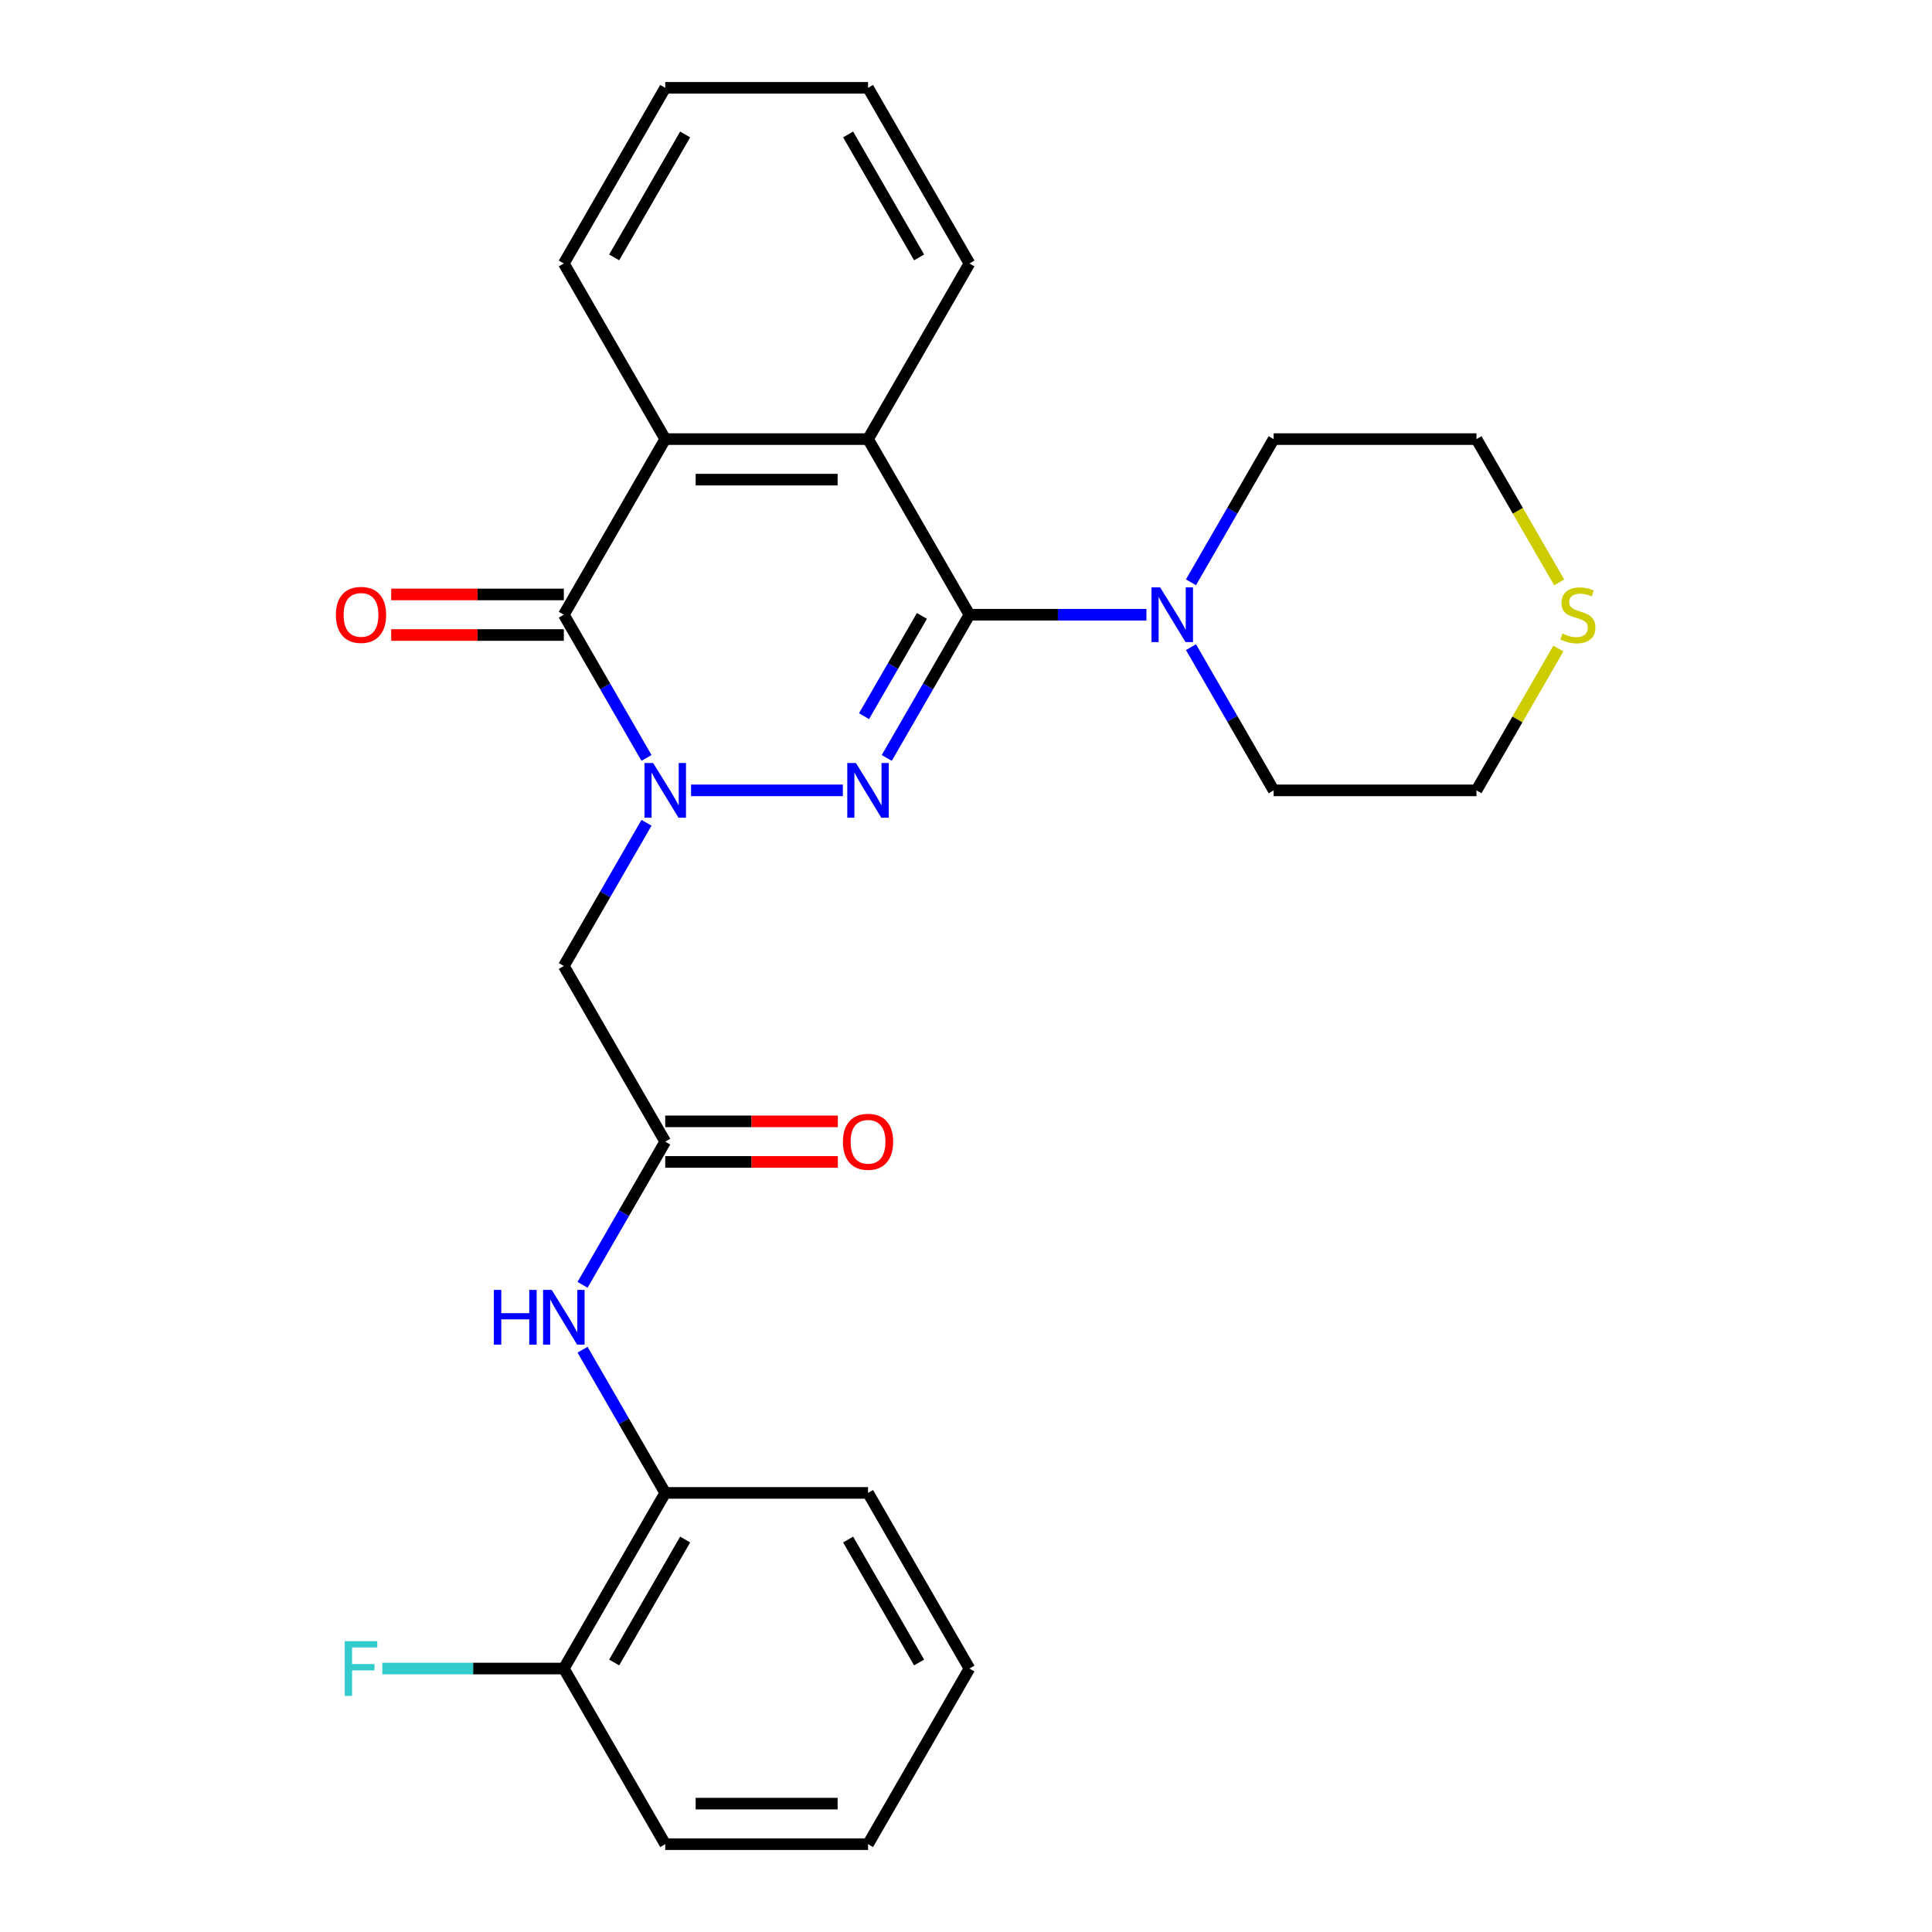 <?xml version='1.0' encoding='iso-8859-1'?>
<svg version='1.1' baseProfile='full'
              xmlns='http://www.w3.org/2000/svg'
                      xmlns:rdkit='http://www.rdkit.org/xml'
                      xmlns:xlink='http://www.w3.org/1999/xlink'
                  xml:space='preserve'
width='1000px' height='1000px' viewBox='0 0 1000 1000'>
<!-- END OF HEADER -->
<rect style='opacity:1.0;fill:#FFFFFF;stroke:none' width='1000' height='1000' x='0' y='0'> </rect>
<path class='bond-0' d='M 357.687,409.091 L 436.265,409.091' style='fill:none;fill-rule:evenodd;stroke:#0000FF;stroke-width:6px;stroke-linecap:butt;stroke-linejoin:miter;stroke-opacity:1' />
<path class='bond-2' d='M 334.632,392.307 L 313.234,355.244' style='fill:none;fill-rule:evenodd;stroke:#0000FF;stroke-width:6px;stroke-linecap:butt;stroke-linejoin:miter;stroke-opacity:1' />
<path class='bond-2' d='M 313.234,355.244 L 291.836,318.182' style='fill:none;fill-rule:evenodd;stroke:#000000;stroke-width:6px;stroke-linecap:butt;stroke-linejoin:miter;stroke-opacity:1' />
<path class='bond-5' d='M 334.632,425.875 L 313.234,462.938' style='fill:none;fill-rule:evenodd;stroke:#0000FF;stroke-width:6px;stroke-linecap:butt;stroke-linejoin:miter;stroke-opacity:1' />
<path class='bond-5' d='M 313.234,462.938 L 291.836,500' style='fill:none;fill-rule:evenodd;stroke:#000000;stroke-width:6px;stroke-linecap:butt;stroke-linejoin:miter;stroke-opacity:1' />
<path class='bond-1' d='M 458.986,392.307 L 480.384,355.244' style='fill:none;fill-rule:evenodd;stroke:#0000FF;stroke-width:6px;stroke-linecap:butt;stroke-linejoin:miter;stroke-opacity:1' />
<path class='bond-1' d='M 480.384,355.244 L 501.782,318.182' style='fill:none;fill-rule:evenodd;stroke:#000000;stroke-width:6px;stroke-linecap:butt;stroke-linejoin:miter;stroke-opacity:1' />
<path class='bond-1' d='M 447.223,370.691 L 462.202,344.747' style='fill:none;fill-rule:evenodd;stroke:#0000FF;stroke-width:6px;stroke-linecap:butt;stroke-linejoin:miter;stroke-opacity:1' />
<path class='bond-1' d='M 462.202,344.747 L 477.181,318.803' style='fill:none;fill-rule:evenodd;stroke:#000000;stroke-width:6px;stroke-linecap:butt;stroke-linejoin:miter;stroke-opacity:1' />
<path class='bond-6' d='M 501.782,318.182 L 547.586,318.182' style='fill:none;fill-rule:evenodd;stroke:#000000;stroke-width:6px;stroke-linecap:butt;stroke-linejoin:miter;stroke-opacity:1' />
<path class='bond-6' d='M 547.586,318.182 L 593.39,318.182' style='fill:none;fill-rule:evenodd;stroke:#0000FF;stroke-width:6px;stroke-linecap:butt;stroke-linejoin:miter;stroke-opacity:1' />
<path class='bond-27' d='M 501.782,318.182 L 449.295,227.273' style='fill:none;fill-rule:evenodd;stroke:#000000;stroke-width:6px;stroke-linecap:butt;stroke-linejoin:miter;stroke-opacity:1' />
<path class='bond-4' d='M 291.836,318.182 L 344.323,227.273' style='fill:none;fill-rule:evenodd;stroke:#000000;stroke-width:6px;stroke-linecap:butt;stroke-linejoin:miter;stroke-opacity:1' />
<path class='bond-10' d='M 291.836,307.685 L 247.162,307.685' style='fill:none;fill-rule:evenodd;stroke:#000000;stroke-width:6px;stroke-linecap:butt;stroke-linejoin:miter;stroke-opacity:1' />
<path class='bond-10' d='M 247.162,307.685 L 202.488,307.685' style='fill:none;fill-rule:evenodd;stroke:#FF0000;stroke-width:6px;stroke-linecap:butt;stroke-linejoin:miter;stroke-opacity:1' />
<path class='bond-10' d='M 291.836,328.679 L 247.162,328.679' style='fill:none;fill-rule:evenodd;stroke:#000000;stroke-width:6px;stroke-linecap:butt;stroke-linejoin:miter;stroke-opacity:1' />
<path class='bond-10' d='M 247.162,328.679 L 202.488,328.679' style='fill:none;fill-rule:evenodd;stroke:#FF0000;stroke-width:6px;stroke-linecap:butt;stroke-linejoin:miter;stroke-opacity:1' />
<path class='bond-3' d='M 449.295,227.273 L 344.323,227.273' style='fill:none;fill-rule:evenodd;stroke:#000000;stroke-width:6px;stroke-linecap:butt;stroke-linejoin:miter;stroke-opacity:1' />
<path class='bond-3' d='M 433.55,248.267 L 360.069,248.267' style='fill:none;fill-rule:evenodd;stroke:#000000;stroke-width:6px;stroke-linecap:butt;stroke-linejoin:miter;stroke-opacity:1' />
<path class='bond-15' d='M 449.295,227.273 L 501.782,136.364' style='fill:none;fill-rule:evenodd;stroke:#000000;stroke-width:6px;stroke-linecap:butt;stroke-linejoin:miter;stroke-opacity:1' />
<path class='bond-16' d='M 344.323,227.273 L 291.836,136.364' style='fill:none;fill-rule:evenodd;stroke:#000000;stroke-width:6px;stroke-linecap:butt;stroke-linejoin:miter;stroke-opacity:1' />
<path class='bond-7' d='M 291.836,500 L 344.323,590.909' style='fill:none;fill-rule:evenodd;stroke:#000000;stroke-width:6px;stroke-linecap:butt;stroke-linejoin:miter;stroke-opacity:1' />
<path class='bond-17' d='M 616.445,301.397 L 637.843,264.335' style='fill:none;fill-rule:evenodd;stroke:#0000FF;stroke-width:6px;stroke-linecap:butt;stroke-linejoin:miter;stroke-opacity:1' />
<path class='bond-17' d='M 637.843,264.335 L 659.241,227.273' style='fill:none;fill-rule:evenodd;stroke:#000000;stroke-width:6px;stroke-linecap:butt;stroke-linejoin:miter;stroke-opacity:1' />
<path class='bond-18' d='M 616.445,334.966 L 637.843,372.029' style='fill:none;fill-rule:evenodd;stroke:#0000FF;stroke-width:6px;stroke-linecap:butt;stroke-linejoin:miter;stroke-opacity:1' />
<path class='bond-18' d='M 637.843,372.029 L 659.241,409.091' style='fill:none;fill-rule:evenodd;stroke:#000000;stroke-width:6px;stroke-linecap:butt;stroke-linejoin:miter;stroke-opacity:1' />
<path class='bond-8' d='M 344.323,590.909 L 322.925,627.971' style='fill:none;fill-rule:evenodd;stroke:#000000;stroke-width:6px;stroke-linecap:butt;stroke-linejoin:miter;stroke-opacity:1' />
<path class='bond-8' d='M 322.925,627.971 L 301.527,665.034' style='fill:none;fill-rule:evenodd;stroke:#0000FF;stroke-width:6px;stroke-linecap:butt;stroke-linejoin:miter;stroke-opacity:1' />
<path class='bond-12' d='M 344.323,601.406 L 388.997,601.406' style='fill:none;fill-rule:evenodd;stroke:#000000;stroke-width:6px;stroke-linecap:butt;stroke-linejoin:miter;stroke-opacity:1' />
<path class='bond-12' d='M 388.997,601.406 L 433.671,601.406' style='fill:none;fill-rule:evenodd;stroke:#FF0000;stroke-width:6px;stroke-linecap:butt;stroke-linejoin:miter;stroke-opacity:1' />
<path class='bond-12' d='M 344.323,580.412 L 388.997,580.412' style='fill:none;fill-rule:evenodd;stroke:#000000;stroke-width:6px;stroke-linecap:butt;stroke-linejoin:miter;stroke-opacity:1' />
<path class='bond-12' d='M 388.997,580.412 L 433.671,580.412' style='fill:none;fill-rule:evenodd;stroke:#FF0000;stroke-width:6px;stroke-linecap:butt;stroke-linejoin:miter;stroke-opacity:1' />
<path class='bond-9' d='M 301.527,698.603 L 322.925,735.665' style='fill:none;fill-rule:evenodd;stroke:#0000FF;stroke-width:6px;stroke-linecap:butt;stroke-linejoin:miter;stroke-opacity:1' />
<path class='bond-9' d='M 322.925,735.665 L 344.323,772.727' style='fill:none;fill-rule:evenodd;stroke:#000000;stroke-width:6px;stroke-linecap:butt;stroke-linejoin:miter;stroke-opacity:1' />
<path class='bond-13' d='M 344.323,772.727 L 291.836,863.636' style='fill:none;fill-rule:evenodd;stroke:#000000;stroke-width:6px;stroke-linecap:butt;stroke-linejoin:miter;stroke-opacity:1' />
<path class='bond-13' d='M 354.632,796.861 L 317.891,860.497' style='fill:none;fill-rule:evenodd;stroke:#000000;stroke-width:6px;stroke-linecap:butt;stroke-linejoin:miter;stroke-opacity:1' />
<path class='bond-21' d='M 344.323,772.727 L 449.295,772.727' style='fill:none;fill-rule:evenodd;stroke:#000000;stroke-width:6px;stroke-linecap:butt;stroke-linejoin:miter;stroke-opacity:1' />
<path class='bond-11' d='M 806.594,335.686 L 785.404,372.389' style='fill:none;fill-rule:evenodd;stroke:#CCCC00;stroke-width:6px;stroke-linecap:butt;stroke-linejoin:miter;stroke-opacity:1' />
<path class='bond-11' d='M 785.404,372.389 L 764.214,409.091' style='fill:none;fill-rule:evenodd;stroke:#000000;stroke-width:6px;stroke-linecap:butt;stroke-linejoin:miter;stroke-opacity:1' />
<path class='bond-29' d='M 807.033,301.437 L 785.623,264.355' style='fill:none;fill-rule:evenodd;stroke:#CCCC00;stroke-width:6px;stroke-linecap:butt;stroke-linejoin:miter;stroke-opacity:1' />
<path class='bond-29' d='M 785.623,264.355 L 764.214,227.273' style='fill:none;fill-rule:evenodd;stroke:#000000;stroke-width:6px;stroke-linecap:butt;stroke-linejoin:miter;stroke-opacity:1' />
<path class='bond-14' d='M 291.836,863.636 L 244.872,863.636' style='fill:none;fill-rule:evenodd;stroke:#000000;stroke-width:6px;stroke-linecap:butt;stroke-linejoin:miter;stroke-opacity:1' />
<path class='bond-14' d='M 244.872,863.636 L 197.908,863.636' style='fill:none;fill-rule:evenodd;stroke:#33CCCC;stroke-width:6px;stroke-linecap:butt;stroke-linejoin:miter;stroke-opacity:1' />
<path class='bond-22' d='M 291.836,863.636 L 344.323,954.545' style='fill:none;fill-rule:evenodd;stroke:#000000;stroke-width:6px;stroke-linecap:butt;stroke-linejoin:miter;stroke-opacity:1' />
<path class='bond-28' d='M 501.782,136.364 L 449.295,45.455' style='fill:none;fill-rule:evenodd;stroke:#000000;stroke-width:6px;stroke-linecap:butt;stroke-linejoin:miter;stroke-opacity:1' />
<path class='bond-28' d='M 475.727,133.225 L 438.987,69.588' style='fill:none;fill-rule:evenodd;stroke:#000000;stroke-width:6px;stroke-linecap:butt;stroke-linejoin:miter;stroke-opacity:1' />
<path class='bond-23' d='M 291.836,136.364 L 344.323,45.455' style='fill:none;fill-rule:evenodd;stroke:#000000;stroke-width:6px;stroke-linecap:butt;stroke-linejoin:miter;stroke-opacity:1' />
<path class='bond-23' d='M 317.891,133.225 L 354.632,69.588' style='fill:none;fill-rule:evenodd;stroke:#000000;stroke-width:6px;stroke-linecap:butt;stroke-linejoin:miter;stroke-opacity:1' />
<path class='bond-19' d='M 659.241,227.273 L 764.214,227.273' style='fill:none;fill-rule:evenodd;stroke:#000000;stroke-width:6px;stroke-linecap:butt;stroke-linejoin:miter;stroke-opacity:1' />
<path class='bond-20' d='M 659.241,409.091 L 764.214,409.091' style='fill:none;fill-rule:evenodd;stroke:#000000;stroke-width:6px;stroke-linecap:butt;stroke-linejoin:miter;stroke-opacity:1' />
<path class='bond-25' d='M 449.295,772.727 L 501.782,863.636' style='fill:none;fill-rule:evenodd;stroke:#000000;stroke-width:6px;stroke-linecap:butt;stroke-linejoin:miter;stroke-opacity:1' />
<path class='bond-25' d='M 438.987,796.861 L 475.727,860.497' style='fill:none;fill-rule:evenodd;stroke:#000000;stroke-width:6px;stroke-linecap:butt;stroke-linejoin:miter;stroke-opacity:1' />
<path class='bond-30' d='M 344.323,954.545 L 449.295,954.545' style='fill:none;fill-rule:evenodd;stroke:#000000;stroke-width:6px;stroke-linecap:butt;stroke-linejoin:miter;stroke-opacity:1' />
<path class='bond-30' d='M 360.069,933.551 L 433.55,933.551' style='fill:none;fill-rule:evenodd;stroke:#000000;stroke-width:6px;stroke-linecap:butt;stroke-linejoin:miter;stroke-opacity:1' />
<path class='bond-24' d='M 344.323,45.455 L 449.295,45.455' style='fill:none;fill-rule:evenodd;stroke:#000000;stroke-width:6px;stroke-linecap:butt;stroke-linejoin:miter;stroke-opacity:1' />
<path class='bond-26' d='M 501.782,863.636 L 449.295,954.545' style='fill:none;fill-rule:evenodd;stroke:#000000;stroke-width:6px;stroke-linecap:butt;stroke-linejoin:miter;stroke-opacity:1' />
<path  class='atom-0' d='M 338.063 394.931
L 347.343 409.931
Q 348.263 411.411, 349.743 414.091
Q 351.223 416.771, 351.303 416.931
L 351.303 394.931
L 355.063 394.931
L 355.063 423.251
L 351.183 423.251
L 341.223 406.851
Q 340.063 404.931, 338.823 402.731
Q 337.623 400.531, 337.263 399.851
L 337.263 423.251
L 333.583 423.251
L 333.583 394.931
L 338.063 394.931
' fill='#0000FF'/>
<path  class='atom-1' d='M 443.035 394.931
L 452.315 409.931
Q 453.235 411.411, 454.715 414.091
Q 456.195 416.771, 456.275 416.931
L 456.275 394.931
L 460.035 394.931
L 460.035 423.251
L 456.155 423.251
L 446.195 406.851
Q 445.035 404.931, 443.795 402.731
Q 442.595 400.531, 442.235 399.851
L 442.235 423.251
L 438.555 423.251
L 438.555 394.931
L 443.035 394.931
' fill='#0000FF'/>
<path  class='atom-7' d='M 600.495 304.022
L 609.775 319.022
Q 610.695 320.502, 612.175 323.182
Q 613.655 325.862, 613.735 326.022
L 613.735 304.022
L 617.495 304.022
L 617.495 332.342
L 613.615 332.342
L 603.655 315.942
Q 602.495 314.022, 601.255 311.822
Q 600.055 309.622, 599.695 308.942
L 599.695 332.342
L 596.015 332.342
L 596.015 304.022
L 600.495 304.022
' fill='#0000FF'/>
<path  class='atom-9' d='M 255.616 667.658
L 259.456 667.658
L 259.456 679.698
L 273.936 679.698
L 273.936 667.658
L 277.776 667.658
L 277.776 695.978
L 273.936 695.978
L 273.936 682.898
L 259.456 682.898
L 259.456 695.978
L 255.616 695.978
L 255.616 667.658
' fill='#0000FF'/>
<path  class='atom-9' d='M 285.576 667.658
L 294.856 682.658
Q 295.776 684.138, 297.256 686.818
Q 298.736 689.498, 298.816 689.658
L 298.816 667.658
L 302.576 667.658
L 302.576 695.978
L 298.696 695.978
L 288.736 679.578
Q 287.576 677.658, 286.336 675.458
Q 285.136 673.258, 284.776 672.578
L 284.776 695.978
L 281.096 695.978
L 281.096 667.658
L 285.576 667.658
' fill='#0000FF'/>
<path  class='atom-11' d='M 173.863 318.262
Q 173.863 311.462, 177.223 307.662
Q 180.583 303.862, 186.863 303.862
Q 193.143 303.862, 196.503 307.662
Q 199.863 311.462, 199.863 318.262
Q 199.863 325.142, 196.463 329.062
Q 193.063 332.942, 186.863 332.942
Q 180.623 332.942, 177.223 329.062
Q 173.863 325.182, 173.863 318.262
M 186.863 329.742
Q 191.183 329.742, 193.503 326.862
Q 195.863 323.942, 195.863 318.262
Q 195.863 312.702, 193.503 309.902
Q 191.183 307.062, 186.863 307.062
Q 182.543 307.062, 180.183 309.862
Q 177.863 312.662, 177.863 318.262
Q 177.863 323.982, 180.183 326.862
Q 182.543 329.742, 186.863 329.742
' fill='#FF0000'/>
<path  class='atom-12' d='M 808.7 327.902
Q 809.02 328.022, 810.34 328.582
Q 811.66 329.142, 813.1 329.502
Q 814.58 329.822, 816.02 329.822
Q 818.7 329.822, 820.26 328.542
Q 821.82 327.222, 821.82 324.942
Q 821.82 323.382, 821.02 322.422
Q 820.26 321.462, 819.06 320.942
Q 817.86 320.422, 815.86 319.822
Q 813.34 319.062, 811.82 318.342
Q 810.34 317.622, 809.26 316.102
Q 808.22 314.582, 808.22 312.022
Q 808.22 308.462, 810.62 306.262
Q 813.06 304.062, 817.86 304.062
Q 821.14 304.062, 824.86 305.622
L 823.94 308.702
Q 820.54 307.302, 817.98 307.302
Q 815.22 307.302, 813.7 308.462
Q 812.18 309.582, 812.22 311.542
Q 812.22 313.062, 812.98 313.982
Q 813.78 314.902, 814.9 315.422
Q 816.06 315.942, 817.98 316.542
Q 820.54 317.342, 822.06 318.142
Q 823.58 318.942, 824.66 320.582
Q 825.78 322.182, 825.78 324.942
Q 825.78 328.862, 823.14 330.982
Q 820.54 333.062, 816.18 333.062
Q 813.66 333.062, 811.74 332.502
Q 809.86 331.982, 807.62 331.062
L 808.7 327.902
' fill='#CCCC00'/>
<path  class='atom-13' d='M 436.295 590.989
Q 436.295 584.189, 439.655 580.389
Q 443.015 576.589, 449.295 576.589
Q 455.575 576.589, 458.935 580.389
Q 462.295 584.189, 462.295 590.989
Q 462.295 597.869, 458.895 601.789
Q 455.495 605.669, 449.295 605.669
Q 443.055 605.669, 439.655 601.789
Q 436.295 597.909, 436.295 590.989
M 449.295 602.469
Q 453.615 602.469, 455.935 599.589
Q 458.295 596.669, 458.295 590.989
Q 458.295 585.429, 455.935 582.629
Q 453.615 579.789, 449.295 579.789
Q 444.975 579.789, 442.615 582.589
Q 440.295 585.389, 440.295 590.989
Q 440.295 596.709, 442.615 599.589
Q 444.975 602.469, 449.295 602.469
' fill='#FF0000'/>
<path  class='atom-15' d='M 178.443 849.476
L 195.283 849.476
L 195.283 852.716
L 182.243 852.716
L 182.243 861.316
L 193.843 861.316
L 193.843 864.596
L 182.243 864.596
L 182.243 877.796
L 178.443 877.796
L 178.443 849.476
' fill='#33CCCC'/>
</svg>
